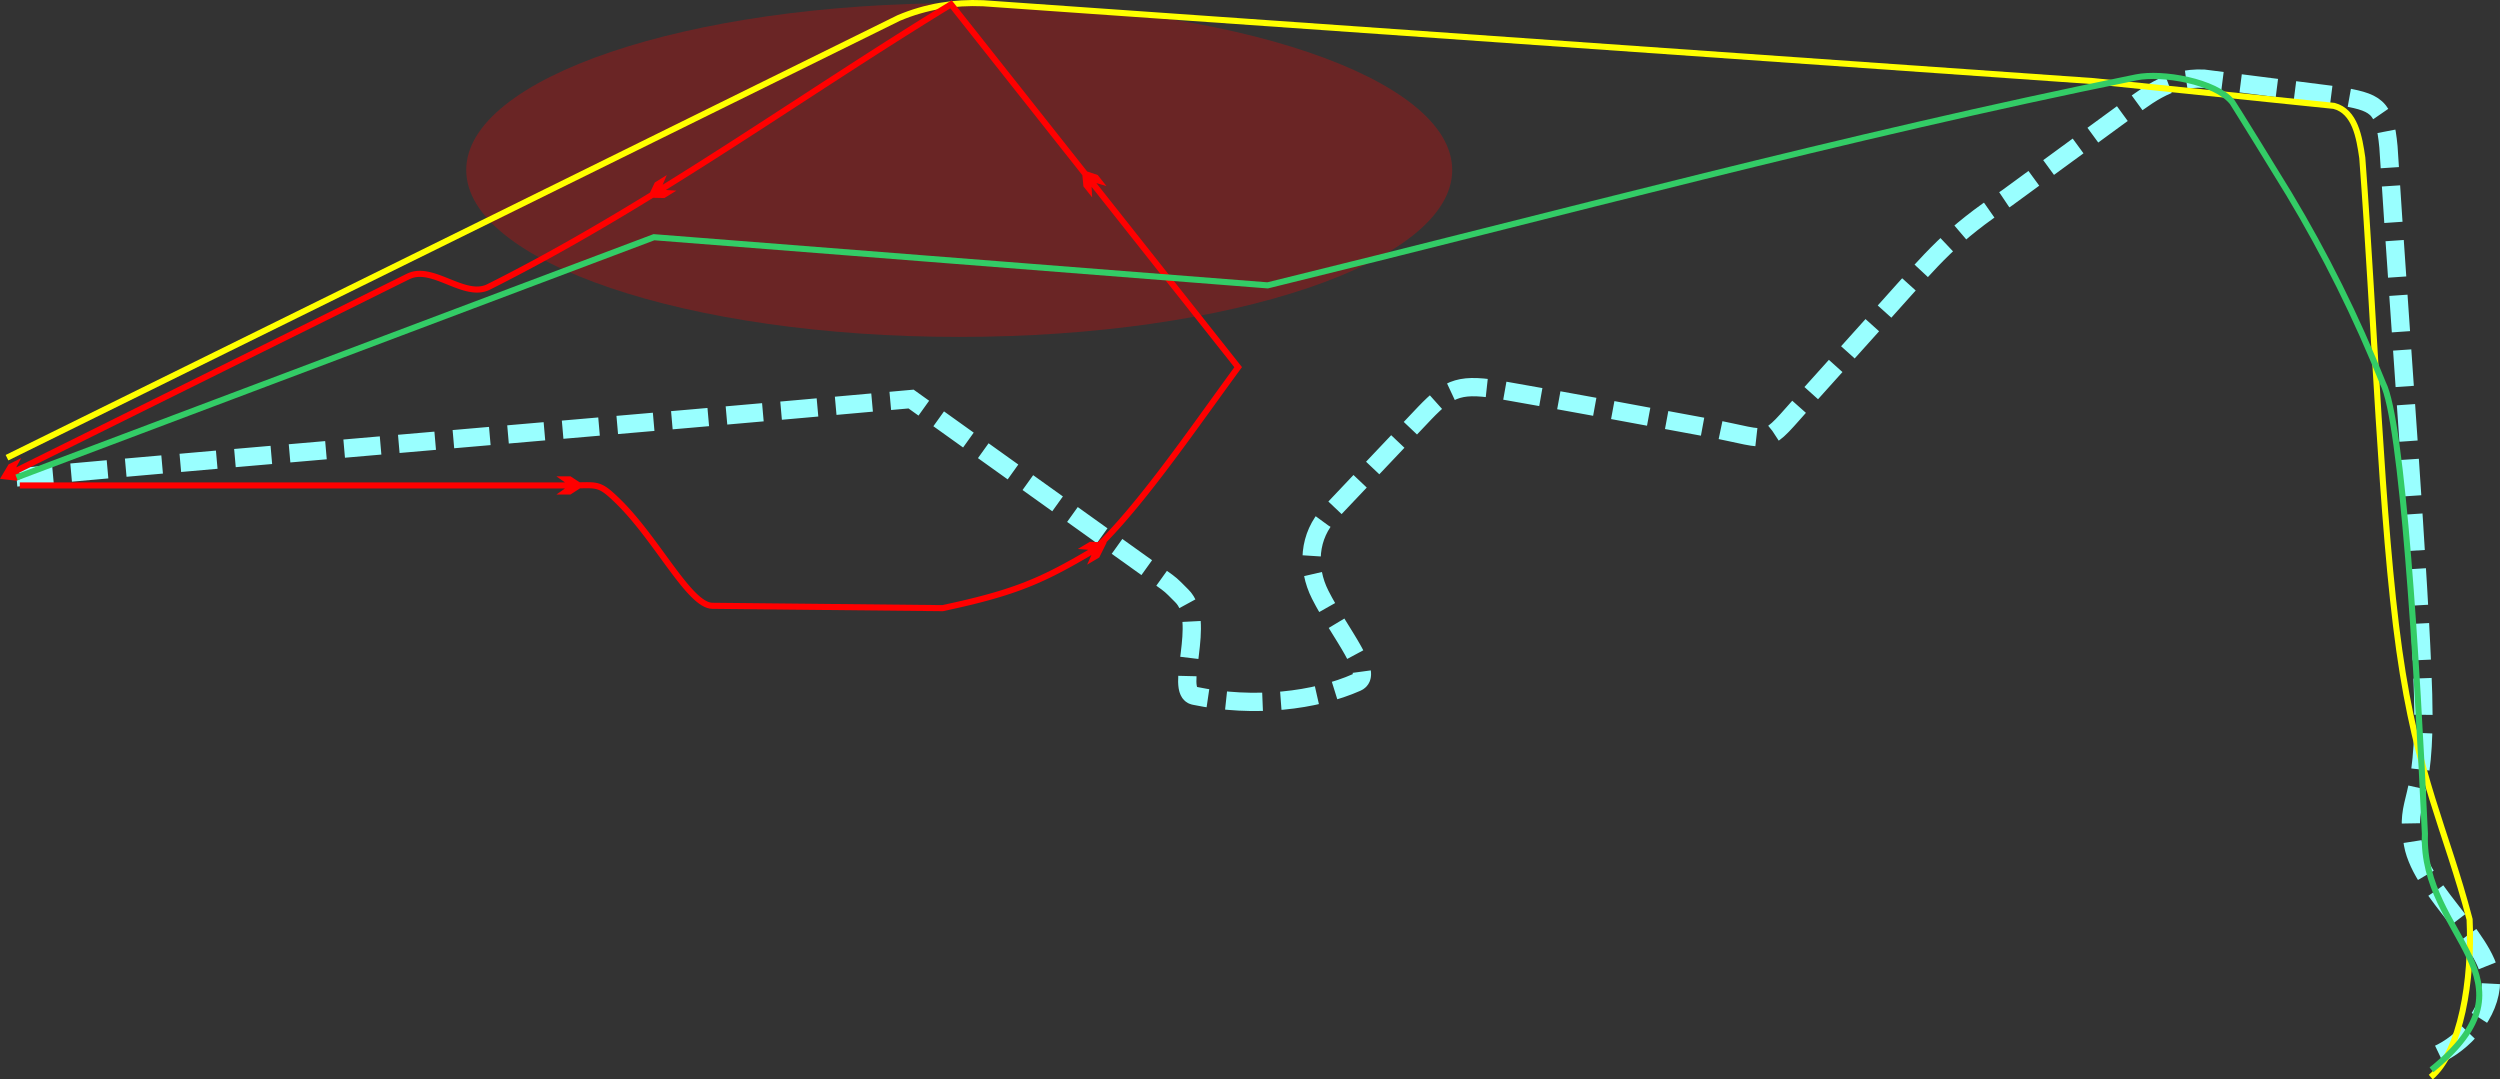 <?xml version="1.0" encoding="UTF-8"?> <!-- Creator: CorelDRAW 2019 --> <svg xmlns="http://www.w3.org/2000/svg" xmlns:xlink="http://www.w3.org/1999/xlink" xml:space="preserve" width="205.218mm" height="88.61mm" style="shape-rendering:geometricPrecision; text-rendering:geometricPrecision; image-rendering:optimizeQuality; fill-rule:evenodd; clip-rule:evenodd" viewBox="0 0 33469.14 14451.53"><rect x="0" y="0" width="33469.14" height="14451.53" fill="#333333" stroke="none"/> <defs> <style type="text/css"> <![CDATA[ .str2 {stroke:#33CC66;stroke-width:81.55;stroke-miterlimit:22.926} .str1 {stroke:yellow;stroke-width:81.55;stroke-miterlimit:22.926} .str0 {stroke:#99FFFF;stroke-width:244.64;stroke-miterlimit:22.926;stroke-dasharray:489.273 244.637} .fil1 {fill:none} .fil2 {fill:red;fill-rule:nonzero} .fil0 {fill:red;fill-opacity:0.271} ]]> </style> </defs> <g id="Слой_x0020_1">  <path class="fil0" d="M12841.69 42.26c3645.02,0 6599.89,1000.22 6599.89,2234.07 0,1233.85 -2954.87,2234.07 -6599.89,2234.07 -3645.02,0 -6599.89,-1000.22 -6599.89,-2234.07 0,-1233.85 2954.87,-2234.07 6599.89,-2234.07z"></path> <path class="fil1 str0" d="M221.1 6392.26c3860.17,-349.99 8115.69,-699.97 11975.88,-1049.96l3427.02 2451.44c72.43,51.78 131.89,120.05 196.02,182.14 342.52,331.55 -106.71,1281.21 169.57,1338.77 801.74,167.07 1621.86,65.48 2174.1,-179.09 248.21,-109.92 -227.23,-654.34 -489.83,-1174.88 -181.18,-359.13 -155.41,-788.84 129.62,-1089.71l1269.53 -1340.02c337.97,-351.23 479.16,-404.04 1066.89,-301.6 907.88,158.23 1813.8,327.58 2720,495.27 933.47,172.73 718.12,284.27 1341.64,-409.51l1083.76 -1205.86c596.36,-663.58 840.1,-969.48 1584.51,-1459.7l1454.51 -1063.89c417.97,-299.14 683.78,-552.47 1179.72,-532.64l1774.74 225.67c535.62,89.85 644.86,130.72 697.13,689.45 154.59,2442.52 419.86,5806.65 463.77,7327.54 43.9,1520.89 -255.12,1349.24 -135.15,2006.28 119.97,657.05 1101.45,1354.59 1039.75,1913.61 -47.79,432.97 -438.54,811.83 -785.58,933.14"></path> <path class="fil1 str1" d="M93.48 6127.49l11937.43 -5886.17c365.47,-154.84 742.85,-214.29 1129.73,-197.98l14866.18 1042.84 3219.83 331.3c284.24,73.77 339.13,423.66 378.76,695.29 164.93,2196.92 254.44,4884.97 494.8,6590.75 240.36,1705.79 628.01,2403.75 942.01,3605.62 37.07,808.96 -115.16,1765.1 -519.72,2111.41"></path> <g> <path class="fil2" d="M7636.61 6458.13l0 81.55 -230.38 0 -230.37 0 -230.38 0 -230.38 0 -230.38 0 -230.37 0 -230.38 0 -230.38 0 -230.37 0 -230.38 0 -230.38 0 -230.38 0 -230.37 0 -230.38 0 -230.38 0 -230.38 0 -230.37 0 -230.38 0 -230.38 0 -230.37 0 -230.38 0 -230.38 0 -230.38 0 -230.37 0 -230.38 0 -230.38 0 -230.37 0 -230.38 0 -230.38 0 -230.38 0 -230.37 0 -230.38 0 0 -81.55 230.38 0 230.37 0 230.38 0 230.38 0 230.38 0 230.37 0 230.38 0 230.38 0 230.37 0 230.38 0 230.38 0 230.38 0 230.37 0 230.38 0 230.38 0 230.37 0 230.38 0 230.38 0 230.38 0 230.37 0 230.38 0 230.38 0 230.38 0 230.37 0 230.38 0 230.38 0 230.37 0 230.38 0 230.38 0 230.38 0 230.37 0 230.38 0zm-15.33 40.77l-173.2 -122.32 188.53 0 188.53 122.16 -188.53 122.32 -188.53 0 173.2 -122.16zm680.86 182.48l-56.95 58.35 0 0 -23.7 -22.96 -22.28 -21.22 -20.92 -19.51 -19.7 -17.86 -18.53 -16.26 -17.5 -14.73 -16.5 -13.24 -15.67 -11.84 -14.91 -10.5 -14.22 -9.26 -13.63 -8.07 -13.21 -7 -12.9 -6.05 -12.79 -5.17 -12.77 -4.4 -12.97 -3.7 -13.37 -3.08 -13.9 -2.53 -14.61 -1.99 -15.49 -1.52 -16.42 -1.09 -17.52 -0.7 -18.69 -0.34 -19.96 -0.05 -21.35 0.18 -22.75 0.38 -24.35 0.47 -25.95 0.54 -27.68 0.55 -29.5 0.46 -31.41 0.33 -33.42 0.11 0 -81.55 32.86 -0.11 30.92 -0.33 29.11 -0.46 27.48 -0.52 25.92 -0.54 24.51 -0.51 23.24 -0.38 22.1 -0.18 21.07 0.05 20.19 0.38 19.47 0.77 18.8 1.26 18.3 1.81 17.91 2.45 17.55 3.18 17.29 4 17.11 4.88 16.91 5.84 16.77 6.8 16.72 7.81 16.7 8.86 16.77 9.93 16.96 11.02 17.22 12.17 17.66 13.34 18.2 14.58 18.87 15.9 19.67 17.24 20.58 18.67 21.67 20.19 22.83 21.74 24.15 23.42 0 0zm1235.2 1388.12l-0.85 81.55 0 0 -36.01 -3.47 -35.65 -9.2 -35.21 -14.29 -34.87 -18.8 -34.75 -22.93 -34.8 -26.78 -35 -30.33 -35.33 -33.69 -35.72 -36.84 -36.17 -39.78 -36.66 -42.49 -37.22 -45.03 -37.76 -47.31 -38.33 -49.4 -38.88 -51.26 -39.47 -52.92 -40.07 -54.33 -40.64 -55.55 -41.23 -56.51 -41.82 -57.26 -42.42 -57.8 -42.97 -58.09 -43.58 -58.17 -44.12 -58.01 -44.7 -57.64 -45.24 -57.02 -45.8 -56.17 -46.35 -55.11 -46.87 -53.8 -47.38 -52.27 -47.9 -50.51 -48.39 -48.54 56.95 -58.35 49.89 50.04 49.24 51.91 48.55 53.54 47.85 54.95 47.2 56.12 46.55 57.08 45.86 57.8 45.23 58.29 44.54 58.57 43.87 58.6 43.24 58.42 42.55 58 41.88 57.36 41.23 56.48 40.51 55.39 39.84 54.03 39.14 52.47 38.42 50.64 37.71 48.62 36.97 46.33 36.21 43.82 35.42 41.05 34.58 38.02 33.73 34.79 32.78 31.28 31.74 27.53 30.6 23.55 29.27 19.34 27.79 15.02 26.08 10.6 24.24 6.3 22.51 2.2 0 0zm3080.51 113.07l-3081.36 -31.53 0.85 -81.55 3081.36 31.53 8.04 80.66 -8.89 0.88zm8.89 -0.88l-4.37 0.93 -4.52 -0.05 8.89 -0.88zm2006.44 -858.07l41.49 70.19 -63.56 37.45 -61.8 36.09 -60.21 34.84 -58.83 33.56 -57.62 32.41 -56.58 31.25 -55.73 30.2 -55.06 29.14 -54.57 28.2 -54.26 27.25 -54.11 26.36 -54.15 25.56 -54.37 24.77 -54.75 24.04 -55.32 23.37 -56.05 22.73 -56.98 22.16 -58.06 21.64 -59.33 21.14 -60.74 20.75 -62.4 20.37 -64.14 20.04 -66.15 19.77 -68.27 19.57 -70.6 19.41 -73.08 19.28 -75.77 19.26 -78.66 19.23 -81.68 19.29 -84.91 19.41 -88.31 19.55 -91.89 19.78 -16.93 -79.78 91.43 -19.65 87.79 -19.46 84.35 -19.28 81.09 -19.16 77.97 -19.07 75.05 -19.07 72.33 -19.08 69.79 -19.18 67.39 -19.31 65.2 -19.51 63.2 -19.75 61.35 -20.01 59.72 -20.39 58.26 -20.78 56.98 -21.22 55.88 -21.74 54.98 -22.31 54.24 -22.91 53.71 -23.58 53.36 -24.32 53.2 -25.1 53.2 -25.93 53.41 -26.83 53.79 -27.77 54.34 -28.79 55.11 -29.85 56.02 -30.95 57.13 -32.11 58.4 -33.34 59.85 -34.61 61.5 -35.93 63.33 -37.32zm7.55 42.89l-211.35 -17.12 162.29 -95.96 224.45 9.18 -100.02 201.25 -162.28 95.96 86.91 -193.31zm1903.31 -2425.39l63.93 -50.59 0.91 49.4 -58.44 79.9 -58.79 80.73 -59.14 81.48 -59.41 82.13 -59.72 82.65 -59.98 83.08 -60.23 83.37 -60.44 83.62 -60.6 83.68 -60.77 83.7 -60.91 83.58 -61.03 83.34 -61.13 83.05 -61.18 82.59 -61.21 82.07 -61.22 81.42 -61.21 80.65 -61.19 79.82 -61.14 78.82 -61.04 77.76 -60.95 76.59 -60.82 75.3 -60.65 73.88 -60.51 72.43 -60.29 70.8 -60.1 69.1 -59.82 67.28 -59.59 65.35 -59.28 63.34 -59.01 61.21 -58.68 58.96 -58.32 56.64 -56.27 -59.04 57.28 -55.6 57.73 -58.01 58.13 -60.33 58.53 -62.5 58.88 -64.6 59.2 -66.56 59.51 -68.45 59.77 -70.18 60.02 -71.84 60.23 -73.39 60.46 -74.81 60.59 -76.13 60.72 -77.37 60.85 -78.46 60.93 -79.46 60.98 -80.35 61.03 -81.15 61.04 -81.81 61.01 -82.39 61 -82.85 60.9 -83.21 60.82 -83.45 60.7 -83.6 60.57 -83.62 60.41 -83.55 60.2 -83.37 59.98 -83.08 59.76 -82.69 59.48 -82.2 59.2 -81.58 58.89 -80.86 58.53 -80.03 0.91 49.4zm63.93 -50.59l19.28 24.37 -18.36 25.03 -0.91 -49.4zm-1975.62 -2496.7l1975.62 2496.7 -63.93 50.59 -1975.62 -2496.7 63.93 -50.59zm-22.46 37.32l11.56 211.68 -116.97 -147.81 -21.2 -223.6 212.87 71.92 116.97 147.83 -203.23 -60.02zm-1846.08 -2398.71l1868.53 2361.4 -63.93 50.59 -1868.53 -2361.4 10.7 -60.08 53.23 9.49zm-53.23 -9.49l30.82 -18.84 22.41 28.33 -53.23 -9.49zm-3858.87 2558.78l-42.86 -69.38 122.74 -76.07 122.56 -76.42 122.37 -76.77 122.22 -77.08 122.04 -77.37 121.93 -77.63 121.81 -77.86 121.7 -78.07 121.6 -78.27 121.5 -78.45 121.45 -78.56 121.4 -78.66 121.34 -78.77 121.34 -78.82 121.32 -78.87 121.32 -78.87 121.34 -78.85 121.37 -78.82 121.42 -78.76 121.49 -78.66 121.55 -78.54 121.63 -78.41 121.75 -78.23 121.85 -78.06 121.99 -77.84 122.14 -77.6 122.27 -77.32 122.45 -77.04 122.64 -76.72 122.84 -76.38 123.07 -76.02 123.26 -75.61 42.53 69.57 -123.07 75.48 -122.84 75.89 -122.64 76.25 -122.45 76.62 -122.29 76.91 -122.14 77.26 -121.98 77.5 -121.86 77.75 -121.75 77.99 -121.65 78.17 -121.54 78.35 -121.49 78.51 -121.42 78.63 -121.39 78.72 -121.34 78.79 -121.31 78.85 -121.32 78.87 -121.36 78.87 -121.34 78.85 -121.4 78.77 -121.44 78.72 -121.52 78.59 -121.6 78.48 -121.7 78.33 -121.8 78.14 -121.91 77.96 -122.06 77.7 -122.2 77.47 -122.38 77.17 -122.53 76.9 -122.76 76.52 -122.94 76.2zm-8.38 -42.75l211.63 13.05 -160.4 99.08 -224.59 -4.86 96.13 -203.15 160.4 -99.06 -83.16 194.94zm-2284.73 1339.04l-36.53 -72.9 0 0 73.33 -36.94 73.2 -37.22 73.05 -37.45 72.9 -37.74 72.75 -37.98 72.62 -38.24 72.51 -38.49 72.36 -38.72 72.22 -38.96 72.14 -39.22 71.99 -39.42 71.86 -39.65 71.76 -39.88 71.61 -40.07 71.52 -40.28 71.42 -40.51 71.3 -40.69 71.19 -40.89 71.08 -41.08 71.01 -41.28 70.88 -41.46 70.8 -41.62 70.7 -41.8 70.62 -41.96 70.54 -42.13 70.44 -42.29 70.36 -42.44 70.28 -42.6 70.21 -42.73 70.13 -42.89 70.05 -42.99 69.98 -43.15 42.86 69.38 -70.11 43.22 -70.18 43.09 -70.26 42.96 -70.34 42.83 -70.44 42.66 -70.49 42.53 -70.6 42.39 -70.67 42.22 -70.78 42.06 -70.86 41.9 -70.96 41.72 -71.08 41.56 -71.17 41.38 -71.27 41.18 -71.38 41.02 -71.5 40.79 -71.61 40.61 -71.71 40.41 -71.84 40.2 -71.96 39.97 -72.09 39.78 -72.22 39.55 -72.33 39.32 -72.48 39.09 -72.59 38.85 -72.74 38.62 -72.89 38.38 -73.02 38.11 -73.16 37.87 -73.31 37.61 -73.46 37.35 -73.62 37.07 0 0zm-1074.41 -141.27l-36.21 -73.06 0 0 34.49 -14.91 35.15 -11.07 35.59 -7.42 35.85 -4.08 35.96 -1.01 36.04 1.73 36.03 4.18 36.01 6.33 35.98 8.19 35.91 9.77 35.86 11.11 35.78 12.2 35.7 13.05 35.6 13.65 35.46 14.04 35.29 14.17 35.08 14.11 34.87 13.76 34.58 13.28 34.22 12.48 33.83 11.5 33.4 10.31 32.86 8.9 32.26 7.27 31.62 5.51 30.89 3.52 30.14 1.37 29.34 -0.9 28.56 -3.33 27.82 -5.9 27.2 -8.69 26.71 -11.68 36.53 72.9 -34.41 15.07 -35.1 11.2 -35.55 7.57 -35.8 4.18 -35.93 1.13 -36.01 -1.63 -36.01 -4.11 -35.99 -6.23 -35.95 -8.12 -35.9 -9.72 -35.85 -11.06 -35.78 -12.15 -35.68 -13.03 -35.59 -13.63 -35.46 -14.03 -35.31 -14.17 -35.1 -14.11 -34.87 -13.81 -34.59 -13.26 -34.27 -12.53 -33.86 -11.55 -33.42 -10.36 -32.88 -8.95 -32.32 -7.34 -31.67 -5.58 -30.94 -3.59 -30.2 -1.47 -29.41 0.82 -28.64 3.23 -27.89 5.82 -27.29 8.56 -26.76 11.58 0 0zm-5333.45 2552.86l5297.25 -2625.93 36.21 73.06 -5297.25 2625.93 -36.21 -73.06zm31.84 29.73l209.51 32.65 -168.91 83.75 -223.17 -25.72 114.59 -193.33 168.93 -83.73 -100.94 186.38z"></path> </g> <path class="fil1 str2" d="M221.1 6392.26l8533.64 -3216.63 8215.97 644.8c3875.71,-949.86 7716.46,-1991.7 11627.14,-2784.36 351.15,-71.17 1061.36,52.89 1286.89,331.35 15.3,18.89 654.78,1054.78 759.34,1228.83 481.79,802 898.18,1637.29 1258.13,2534.57 258.09,500.07 456.1,3731.1 561.59,6031.97 -52.52,1390.51 1601.78,1935.27 88.22,3159.61"></path> </g> </svg> 